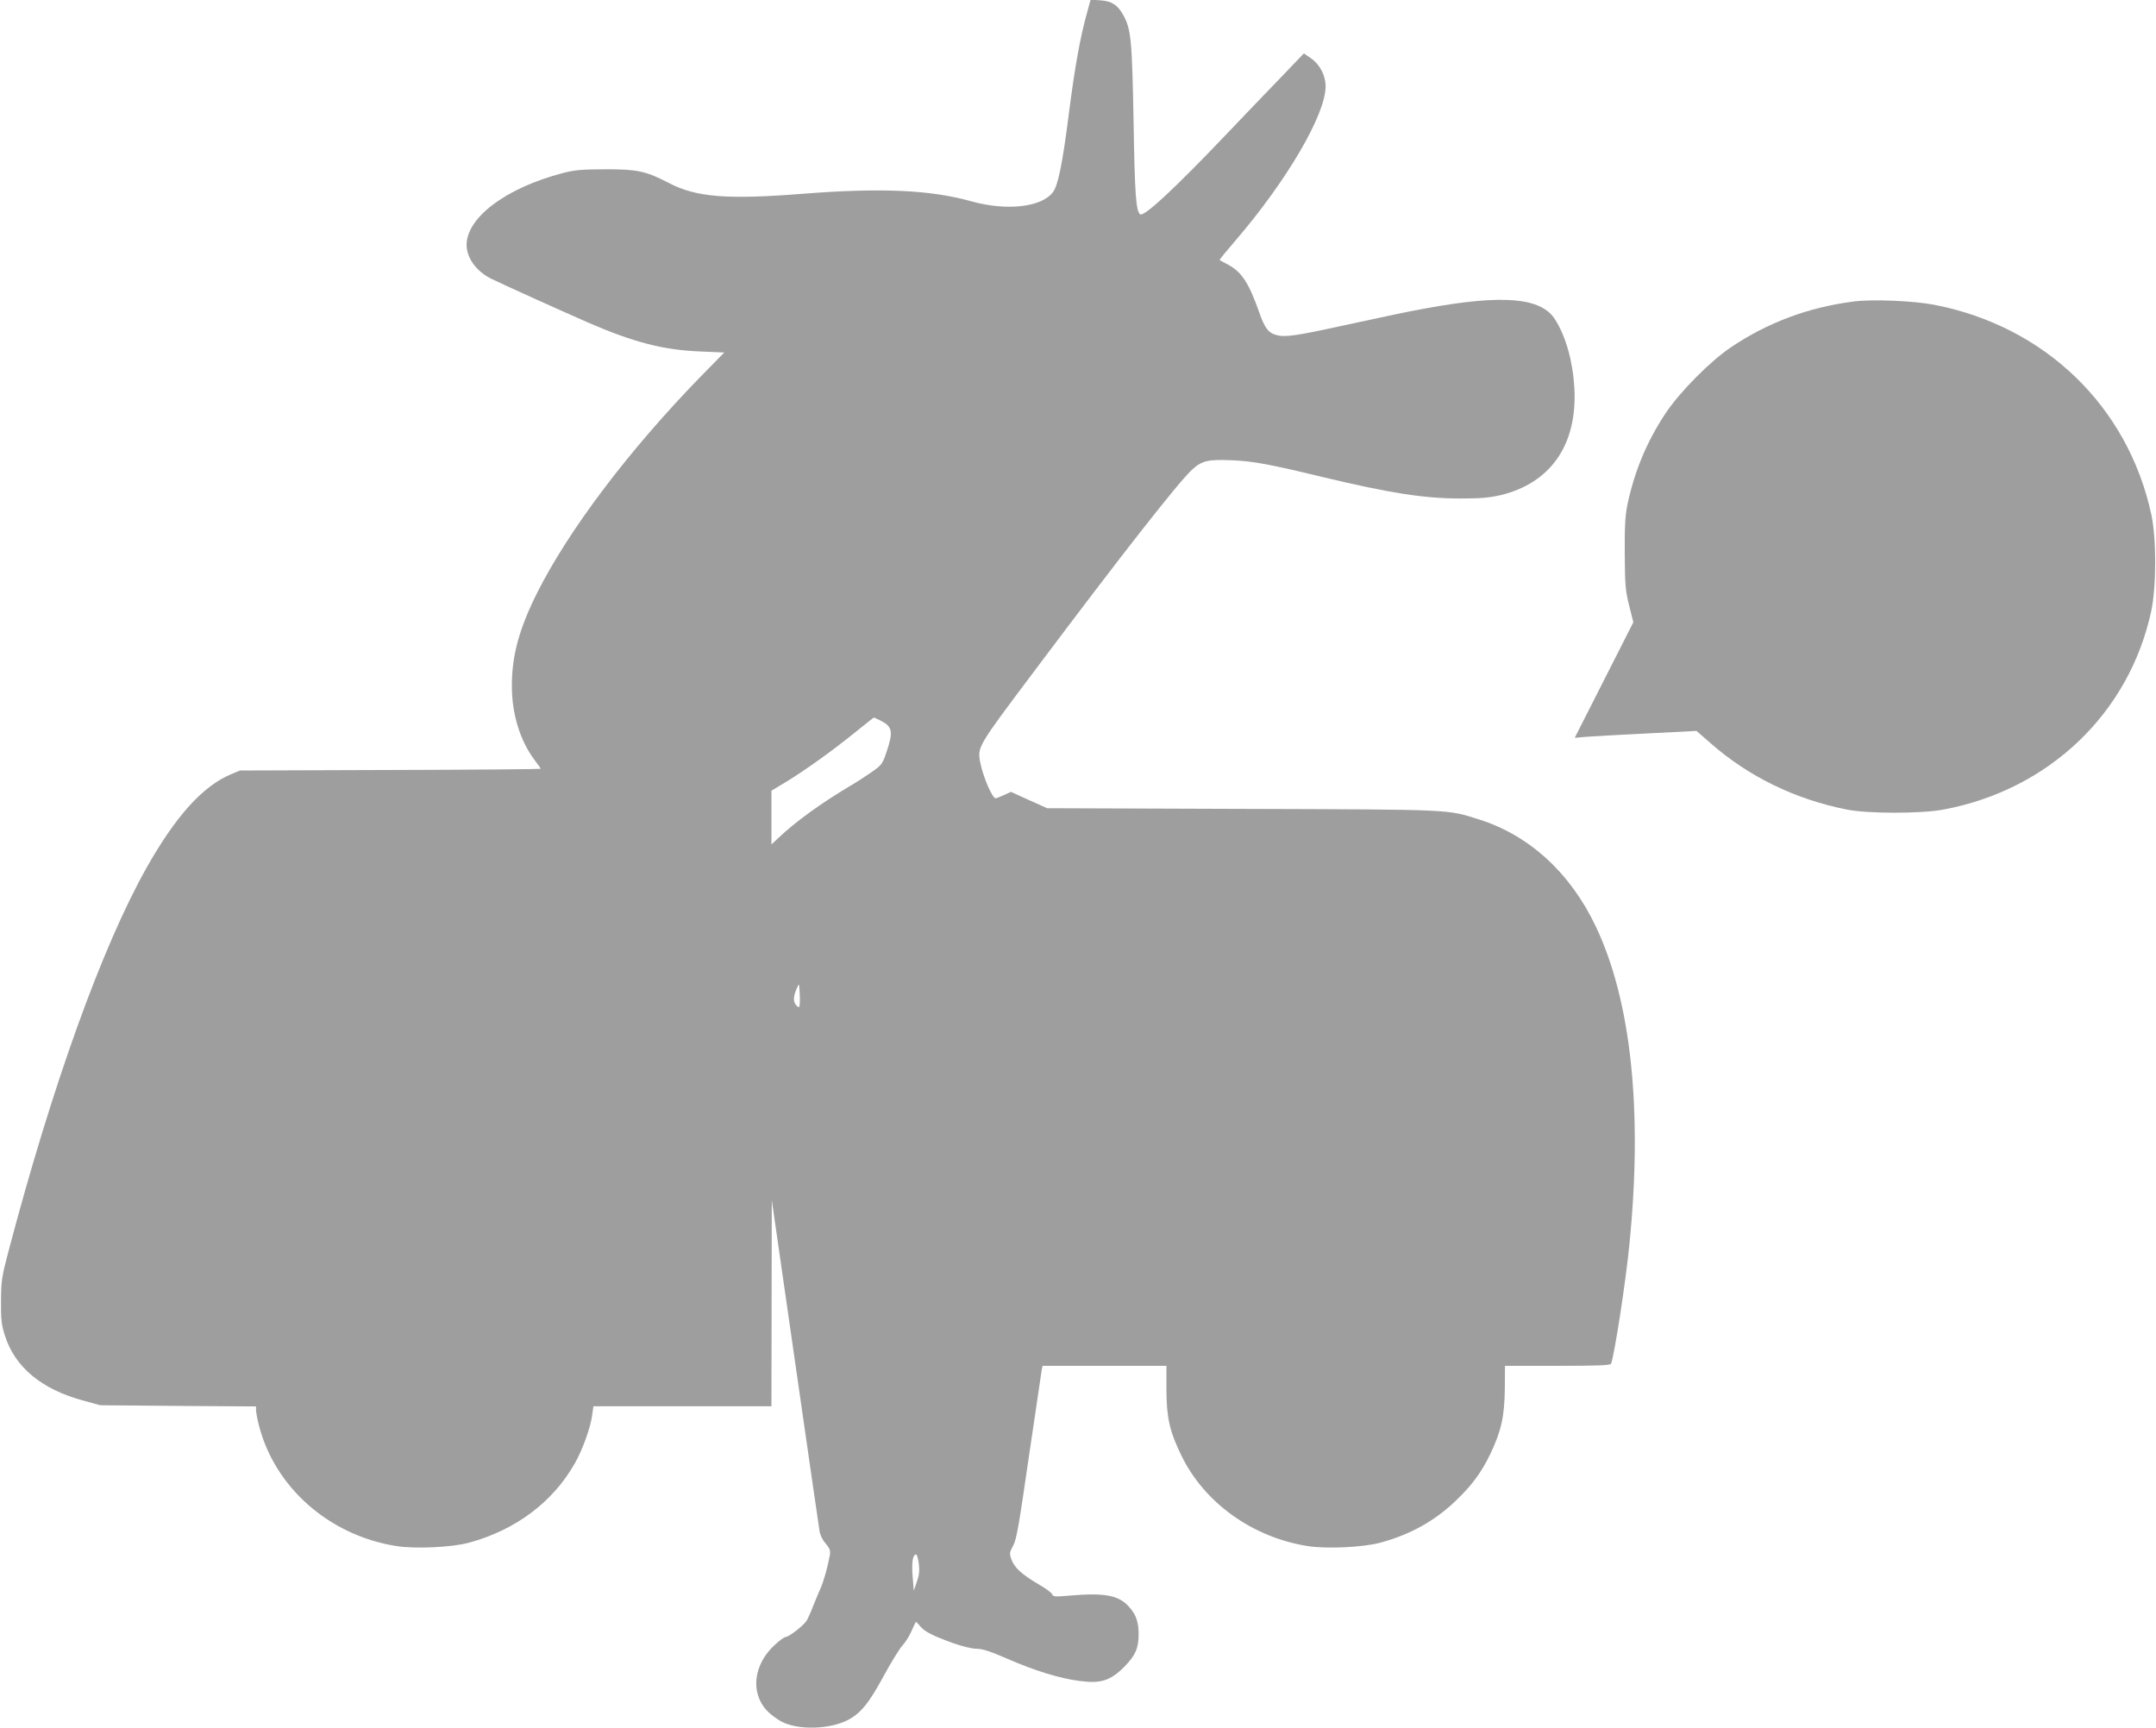 <?xml version="1.0" standalone="no"?>
<!DOCTYPE svg PUBLIC "-//W3C//DTD SVG 20010904//EN"
 "http://www.w3.org/TR/2001/REC-SVG-20010904/DTD/svg10.dtd">
<svg version="1.0" xmlns="http://www.w3.org/2000/svg"
 width="1280pt" height="1026pt" viewBox="0 0 1280 1026"
 preserveAspectRatio="xMidYMid meet">
<g transform="translate(0,1026) scale(0.1,-0.1)"
fill="#9e9e9e" stroke="none">
<path d="M6453 10182 c-40 -143 -72 -320 -108 -602 -37 -291 -63 -419 -93
-460 -67 -91 -276 -114 -487 -55 -243 68 -535 81 -1004 44 -445 -35 -629 -20
-791 65 -135 70 -185 81 -375 81 -143 -1 -184 -4 -255 -23 -336 -88 -569 -263
-570 -426 0 -76 57 -156 144 -200 56 -28 428 -196 577 -261 272 -118 446 -163
666 -172 l143 -6 -148 -151 c-423 -436 -776 -904 -963 -1276 -107 -214 -151
-375 -150 -555 0 -168 50 -326 137 -441 19 -24 34 -46 34 -49 0 -2 -402 -6
-892 -7 l-893 -3 -55 -23 c-167 -71 -325 -246 -498 -551 -266 -472 -562 -1295
-823 -2286 -39 -147 -42 -171 -43 -290 -1 -109 3 -142 22 -202 59 -190 218
-323 469 -390 l98 -27 463 -4 462 -3 0 -21 c0 -12 7 -51 16 -87 93 -371 416
-657 816 -721 112 -18 331 -8 433 20 275 75 495 239 626 468 47 82 95 214 105
291 l7 51 528 0 529 0 1 613 1 612 138 -960 c76 -528 141 -979 145 -1003 4
-27 18 -56 37 -77 24 -29 29 -41 25 -68 -13 -71 -36 -154 -55 -197 -11 -25
-31 -72 -44 -105 -12 -33 -30 -72 -39 -88 -17 -28 -105 -97 -125 -97 -7 0 -35
-20 -62 -45 -128 -115 -149 -284 -50 -391 22 -24 64 -55 93 -69 99 -49 280
-43 387 11 76 39 126 99 213 260 44 81 94 162 110 180 17 18 42 56 55 86 13
29 25 55 27 57 1 2 12 -8 24 -23 26 -33 74 -58 196 -102 57 -20 113 -34 141
-34 35 0 81 -15 184 -60 164 -71 309 -116 427 -131 126 -17 183 1 266 84 66
68 85 110 85 193 0 68 -14 113 -50 155 -62 76 -145 93 -356 75 -88 -8 -102 -7
-107 7 -3 9 -39 36 -80 59 -100 59 -145 100 -162 148 -13 37 -12 42 10 82 20
36 34 119 94 533 40 270 74 500 76 513 l5 22 368 0 367 0 0 -143 c1 -167 19
-247 90 -392 136 -279 421 -483 747 -535 112 -18 331 -8 433 20 177 48 322
128 449 250 95 91 152 168 206 281 63 133 82 220 84 381 l1 138 313 0 c241 0
314 3 317 13 21 57 88 494 109 712 79 792 10 1441 -199 1882 -150 318 -395
543 -693 637 -195 61 -140 59 -1406 63 l-1159 4 -107 48 -108 49 -42 -19 c-23
-11 -45 -19 -49 -19 -20 0 -75 129 -91 211 -18 94 -20 91 322 546 527 703 858
1124 936 1195 58 53 96 61 236 55 125 -5 226 -24 536 -99 401 -96 604 -128
823 -128 118 0 171 5 236 20 298 72 456 300 438 635 -9 158 -50 306 -114 407
-82 132 -309 151 -768 67 -115 -21 -168 -32 -505 -105 -265 -58 -331 -67 -380
-54 -50 13 -72 42 -105 138 -64 180 -106 242 -196 287 -19 10 -36 19 -38 21
-2 2 38 51 89 110 307 356 540 753 540 921 0 65 -34 130 -87 167 l-42 29 -133
-139 c-74 -76 -220 -229 -325 -339 -319 -335 -495 -497 -515 -477 -24 24 -31
119 -38 547 -9 491 -15 553 -62 637 -33 59 -67 81 -135 86 l-58 4 -22 -80z
m-1223 -4202 c68 -35 74 -64 34 -183 -25 -74 -29 -79 -87 -120 -34 -24 -91
-61 -127 -82 -174 -103 -327 -214 -427 -309 l-43 -40 0 159 0 160 93 56 c118
73 274 185 407 293 58 47 106 85 108 85 1 1 20 -8 42 -19z m-485 -1699 c-4 -3
-13 3 -21 14 -16 21 -14 51 8 100 12 29 13 28 16 -39 2 -37 0 -71 -3 -75z
m710 -3306 c5 -42 2 -68 -12 -108 l-18 -52 -6 75 c-8 89 -1 140 20 140 5 0 12
-25 16 -55z"/>
<path d="M11007 8470 c-269 -34 -513 -125 -732 -273 -124 -84 -303 -265 -388
-393 -109 -165 -181 -336 -224 -535 -14 -67 -18 -126 -17 -294 1 -187 4 -221
26 -310 l25 -100 -174 -343 -174 -343 68 6 c37 3 200 12 362 20 l293 15 87
-76 c225 -197 502 -331 806 -391 125 -25 442 -25 573 0 627 117 1104 573 1234
1180 31 148 31 428 0 573 -139 641 -630 1116 -1287 1244 -124 24 -368 34 -478
20z"/>
</g>
</svg>
